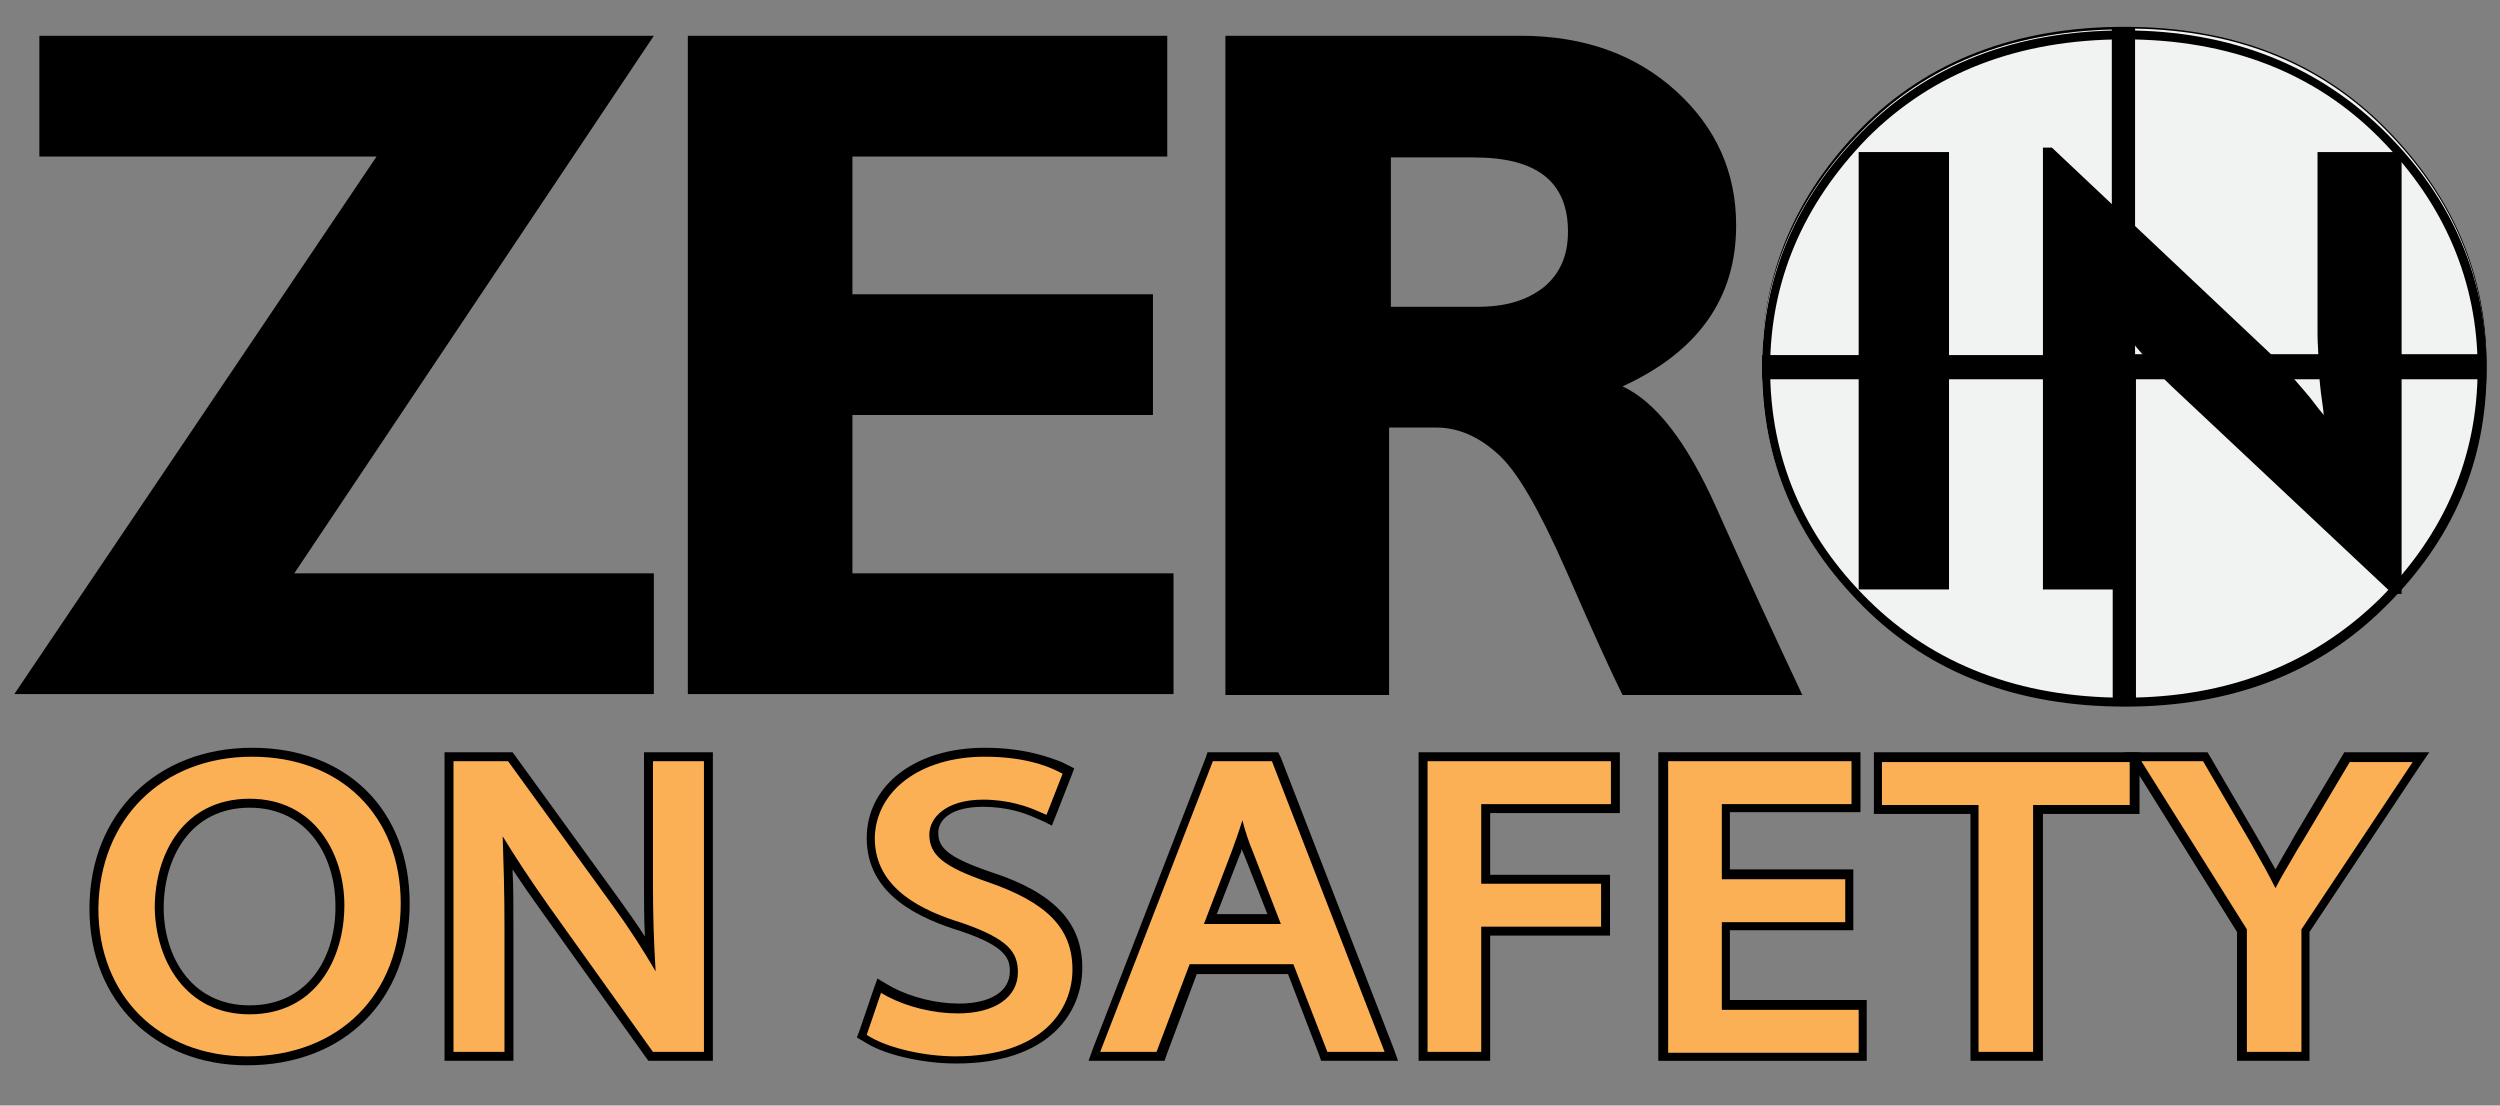 <svg version="1.1" preserveAspectRatio='xMidYMid' xmlns="http://www.w3.org/2000/svg" xmlns:xlink="http://www.w3.org/1999/xlink" x="0px" y="0px"
	 viewBox="0 0 279.5 123.6" xml:space="preserve">
<rect x="0" y="0" width="279.5" height="123.6" fill="#808080" stroke="none"/>
<style type="text/css">
	.zeroIn_st0{fill:#F1F2F2;}
	.zeroIn_st1{fill:#FBB055;}
</style>
<g>
	<path d="M237.5,3c12.1,0,21.8,3.8,29.3,11.4c7.5,7.6,11.2,16.4,11.2,26.4c0,10.2-3.8,19-11.3,26.5s-17.3,11.2-29.1,11.2
		c-12,0-21.7-3.7-29.3-11.2c-7.5-7.4-11.3-16.3-11.3-26.6c0-10.1,3.7-18.9,11.2-26.5C215.6,6.8,225.4,3,237.5,3z"/>
</g>
<g>
	<path class="zeroIn_st0" d="M236.1,39.6V3.3c-11.4,0.3-20.8,4-27.9,11.3c-7.1,7.2-10.9,15.6-11.2,25.1H236.1z"/>
	<path class="zeroIn_st0" d="M238.8,39.6h39.1c-0.3-9.5-4-17.8-11.2-25.1c-7.2-7.3-16.5-11.1-28-11.3V39.6z"/>
	<path class="zeroIn_st0" d="M236.1,42.4h-39.1c0.3,9.7,4.1,18.1,11.3,25.2c7.2,7.2,16.5,10.9,27.9,11.1V42.4z"/>
	<path class="zeroIn_st0" d="M238.8,42.4v36.4c11.3-0.3,20.5-4,27.8-11.2c7.2-7.2,11-15.6,11.3-25.2H238.8z"/>
</g>
<g>
	<path d="M207.8,17h10.1v48.9h-10.1V17z"/>
	<path d="M242.8,43.2c-0.6-0.6-1.3-1.2-1.9-2c-0.7-0.8-1.3-1.5-1.9-2.2c-0.7-0.8-1.3-1.7-2-2.5c0.1,1.1,0.2,2.1,0.4,3.2
		c0.1,0.9,0.2,1.9,0.3,2.9c0.1,1,0.1,2,0.1,2.8v20.5h-9.4V16.5h1L254,39.7c0.6,0.6,1.2,1.2,1.9,2c0.7,0.8,1.3,1.5,1.9,2.2
		c0.7,0.8,1.3,1.7,2,2.5c-0.1-1.1-0.3-2.1-0.4-3.2c-0.1-0.9-0.2-1.9-0.2-2.9c0-1-0.1-2-0.1-2.8V17h9.4v49.4h-1L242.8,43.2z"/>
</g>
<g>
	<path d="M237.5,4.4c11.7,0,21.3,3.7,28.6,11.1c7.2,7.3,10.9,16,10.9,25.7c0,9.9-3.7,18.5-11,25.8C258.5,74.3,249,78,237.5,78
		c-11.7,0-21.3-3.7-28.6-10.9c-7.3-7.2-11-15.9-11-25.9c0-9.8,3.7-18.4,10.9-25.8C216.1,8.1,225.7,4.4,237.5,4.4 M237.5,3.4
		c-12.1,0-21.9,3.8-29.3,11.3c-7.5,7.6-11.2,16.4-11.2,26.5c0,10.3,3.8,19.1,11.3,26.6c7.5,7.5,17.3,11.2,29.3,11.2
		c11.8,0,21.6-3.7,29.1-11.2c7.6-7.5,11.3-16.3,11.3-26.5c0-10-3.7-18.9-11.2-26.4S249.5,3.4,237.5,3.4L237.5,3.4z"/>
</g>
<path d="M73.1,4L32.9,64.1h40.2v13.5H1.6l40.5-60.1H4.4V4H73.1z"/>
<path d="M131.2,64.1v13.5H76.9V4h53.6v13.5H95.3v15.4h33.6v13.5H95.3v17.7H131.2z"/>
<path d="M137.1,4H170c7.1,0,12.9,2.1,17.4,6.2s6.7,9.1,6.7,15c0,8.1-4.2,14.1-12.7,18c3.7,1.7,7.2,6.2,10.5,13.6
	c3.3,7.4,6.5,14.3,9.6,20.9h-20.1c-1.2-2.4-3.3-7-6.3-13.9c-3-6.8-5.5-11.2-7.7-13.1c-2.1-1.9-4.4-2.9-6.8-2.9h-5.3v29.9h-18.3V4z
	 M155.5,17.5v16.8h9.7c3.1,0,5.5-0.7,7.4-2.2c1.8-1.5,2.7-3.5,2.7-6.2c0-5.6-3.5-8.3-10.5-8.3H155.5z"/>
<g>
	<g>
		<path class="zeroIn_st1" d="M27.7,118.6c-10.1,0-17.1-7-17.1-17c0-10.3,7.3-17.5,17.7-17.5c10.2,0,17.1,6.8,17.1,16.9
			C45.3,111.6,38.2,118.6,27.7,118.6z M28,89.8c-7,0-10.1,5.9-10.1,11.7c0,5.5,3.2,11.4,10.1,11.4c7,0,10.1-5.9,10.1-11.7
			C38.1,95.7,34.9,89.8,28,89.8z"/>
		<path d="M28.2,84.6c9.9,0,16.6,6.6,16.6,16.4c0,10.2-6.9,17.1-17.2,17.1c-9.8,0-16.6-6.8-16.6-16.5C11.1,91.6,18.1,84.6,28.2,84.6
			 M27.9,113.4c7.3,0,10.6-6.1,10.6-12.2c0-5.7-3.3-11.9-10.6-11.9c-7.3,0-10.6,6.1-10.6,12.2C17.4,107.3,20.7,113.4,27.9,113.4
			 M28.2,83.6c-10.7,0-18.2,7.4-18.2,18c0,10.3,7.3,17.5,17.6,17.5c10.9,0,18.2-7.3,18.2-18.1C45.8,90.6,38.8,83.6,28.2,83.6
			L28.2,83.6z M27.9,112.4c-6.6,0-9.6-5.6-9.6-10.9c0-5.6,3-11.2,9.6-11.2c6.6,0,9.6,5.6,9.6,10.9C37.6,106.8,34.6,112.4,27.9,112.4
			L27.9,112.4z"/>
	</g>
	<g>
		<path class="zeroIn_st1" d="M72.7,118.1l-11.6-16.3c-1.7-2.4-3.1-4.5-4.3-6.4c0.1,2.4,0.1,5,0.1,8.2v14.5h-6.7V84.6H57l11.7,16.2
			c1.4,2,2.7,3.9,3.9,5.8c-0.1-2.7-0.2-5.3-0.2-7.8V84.6h6.7v33.5H72.7z"/>
		<path d="M78.7,85.1v32.5h-5.7l-11.5-16.1c-2.2-3.1-3.9-5.7-5.3-8c0.1,3,0.2,6.1,0.2,10.1v14h-5.7V85.1h6.1l11.6,16
			c1.9,2.6,3.5,5.1,4.9,7.5c-0.2-3.2-0.3-6.3-0.3-9.8V85.1H78.7 M79.7,84.1h-1h-5.7h-1v1v13.7c0,1.9,0,3.9,0.1,5.9
			c-0.9-1.4-1.9-2.8-2.9-4.2l-11.6-16l-0.3-0.4h-0.5h-6.1h-1v1v32.5v1h1h5.7h1v-1v-14c0-2.4,0-4.5-0.1-6.4c1,1.5,2.1,3.1,3.4,4.9
			l11.5,16.1l0.3,0.4h0.5h5.7h1v-1V85.1V84.1L79.7,84.1z"/>
	</g>
	<g>
		<path class="zeroIn_st1" d="M106.9,118.6c-3.5,0-7.5-0.9-9.6-2.1l-0.9-0.5l1.9-5.7l1.3,0.7c2.2,1.2,5,1.9,7.6,1.9c3.8,0,6.2-1.6,6.2-4.1
			c0-1.6-0.4-3.2-5.8-5c-4.4-1.4-10.2-3.9-10.2-10c0-5.7,5.2-9.6,12.7-9.6c4.4,0,7.1,1,8.4,1.6l1,0.5l-2.1,5.5l-1.2-0.6
			c-1.3-0.6-3.4-1.4-6.2-1.4c-3.8,0-5.4,1.7-5.4,3.4c0,1.8,1,3.1,6.2,4.8c6.9,2.3,9.9,5.4,9.9,10.3
			C120.5,113.1,117,118.6,106.9,118.6z"/>
		<path d="M110.1,84.6c4.3,0,6.9,1,8.1,1.6l0.6,0.3l-1.8,4.6l-0.7-0.3c-1.3-0.6-3.5-1.4-6.4-1.4c-4.1,0-6,2-6,3.9
			c0,2.3,1.6,3.6,6.5,5.3c6.7,2.3,9.5,5.2,9.5,9.8c0,4.5-3.4,9.7-13.1,9.7c-3.4,0-7.3-0.9-9.4-2.1l-0.5-0.3l1.6-4.7l0.7,0.4
			c2.3,1.2,5.2,1.9,7.9,1.9c4.1,0,6.7-1.8,6.7-4.6c0-2.2-1-3.7-6.2-5.5c-4.2-1.3-9.8-3.7-9.8-9.5C97.9,88.4,102.9,84.6,110.1,84.6
			 M110.1,83.6c-7.8,0-13.2,4.2-13.2,10.1c0,6.4,6,9,10.5,10.4c5.1,1.7,5.5,3.1,5.5,4.5c0,2.2-2.1,3.6-5.7,3.6
			c-2.5,0-5.3-0.7-7.4-1.8l-0.7-0.4l-1-0.6l-0.4,1.1l-1.6,4.7l-0.3,0.8l0.7,0.4l0.5,0.3c2.2,1.3,6.3,2.2,9.9,2.2
			c10.4,0,14.1-5.7,14.1-10.7c0-5-3.1-8.4-10.2-10.7c-5-1.7-5.9-2.8-5.9-4.4c0-1.5,1.5-2.9,5-2.9c2.7,0,4.7,0.7,6,1.3l0.7,0.3l1,0.5
			l0.4-1l1.8-4.6l0.3-0.8l-0.8-0.4l-0.6-0.3C117.4,84.7,114.6,83.6,110.1,83.6L110.1,83.6z"/>
	</g>
	<g>
		<path class="zeroIn_st1" d="M148.1,118.1l-3.8-9.8h-10.9l-3.7,9.8h-7.4l13-33.5h7.2l13,33.5H148.1z M142.4,102.8l-2.8-7.3
			c-0.3-0.7-0.5-1.3-0.8-2.1c-0.2,0.7-0.5,1.4-0.7,2l-2.8,7.3H142.4z"/>
		<path d="M142.2,85.1l12.6,32.5h-6.4l-3.8-9.8h-11.6l-3.7,9.8h-6.3l12.6-32.5H142.2 M134.6,103.3h8.6l-3.1-8
			c-0.5-1.2-0.9-2.4-1.2-3.6c-0.4,1.3-0.8,2.4-1.2,3.5L134.6,103.3 M142.9,84.1h-0.7h-6.5H135l-0.2,0.6l-12.6,32.5l-0.5,1.4h1.5h6.3
			h0.7l0.2-0.6l3.4-9.1H144l3.5,9.1l0.2,0.6h0.7h6.4h1.5l-0.5-1.4l-12.6-32.5L142.9,84.1L142.9,84.1z M136,102.3l2.6-6.7
			c0.1-0.2,0.2-0.4,0.2-0.7c0.1,0.2,0.2,0.5,0.3,0.7l2.6,6.6H136L136,102.3z"/>
	</g>
	<g>
		<polygon class="zeroIn_st1" points="159.1,118.1 159.1,84.6 180.6,84.6 180.6,90.4 166.1,90.4 166.1,98.3 179.5,98.3 179.5,104.1 
			166.1,104.1 166.1,118.1 		"/>
		<path d="M180.1,85.1v4.8h-14.5v8.9H179v4.8h-13.4v14h-6V85.1H180.1 M181.1,84.1h-1h-20.5h-1v1v32.5v1h1h6h1v-1v-13H179h1v-1v-4.8
			v-1h-1h-12.4v-6.9h13.5h1v-1v-4.8V84.1L181.1,84.1z"/>
	</g>
	<g>
		<polygon class="zeroIn_st1" points="186,118.1 186,84.6 207.5,84.6 207.5,90.4 193,90.4 193,97.8 206.7,97.8 206.7,103.6 193,103.6 
			193,112.3 208.3,112.3 208.3,118.1 		"/>
		<path d="M207,85.1v4.8h-14.5v8.4h13.8v4.8h-13.8v9.8h15.3v4.8h-21.3V85.1H207 M208,84.1h-1h-20.6h-1v1v32.5v1h1h21.3h1v-1v-4.8v-1
			h-1h-14.3v-7.8h12.8h1v-1v-4.8v-1h-1h-12.8v-6.4H207h1v-1v-4.8V84.1L208,84.1z"/>
	</g>
	<g>
		<polygon class="zeroIn_st1" points="220.7,118.1 220.7,90.5 209.9,90.5 209.9,84.6 238.6,84.6 238.6,90.5 227.7,90.5 227.7,118.1 		"/>
		<path d="M238.1,85.1V90h-10.8v27.6h-6.1V90h-10.8v-4.8H238.1 M239.1,84.1h-1h-27.6h-1v1V90v1h1h9.8v26.6v1h1h6.1h1v-1V91h9.8h1v-1
			v-4.8V84.1L239.1,84.1z"/>
	</g>
	<g>
		<path class="zeroIn_st1" d="M250.7,118.1v-14l-12.2-19.4h8.1l5.3,9.2c1,1.7,1.8,3.1,2.5,4.5c0.6-1.2,1.3-2.4,2.1-3.6l0.5-0.8l5.5-9.2h8.2
			L257.8,104v14.1H250.7z"/>
		<path d="M269.8,85.1l-12.5,18.8v13.7h-6.1v-13.7l-11.8-18.8h6.9l5.2,8.9c1.2,2.1,2.1,3.7,2.9,5.3c0.7-1.4,1.6-2.8,2.5-4.4l0.5-0.8
			l5.3-8.9H269.8 M271.6,84.1h-1.9h-7h-0.6l-0.3,0.5l-5.3,8.9l-0.5,0.9c-0.6,1-1.1,1.9-1.6,2.8c-0.6-1.1-1.3-2.3-2.1-3.7l-5.2-8.9
			l-0.3-0.5h-0.6h-6.9h-1.8l1,1.5l11.6,18.6v13.4v1h1h6.1h1v-1v-13.4l12.3-18.5L271.6,84.1L271.6,84.1z"/>
	</g>
</g>
</svg>

